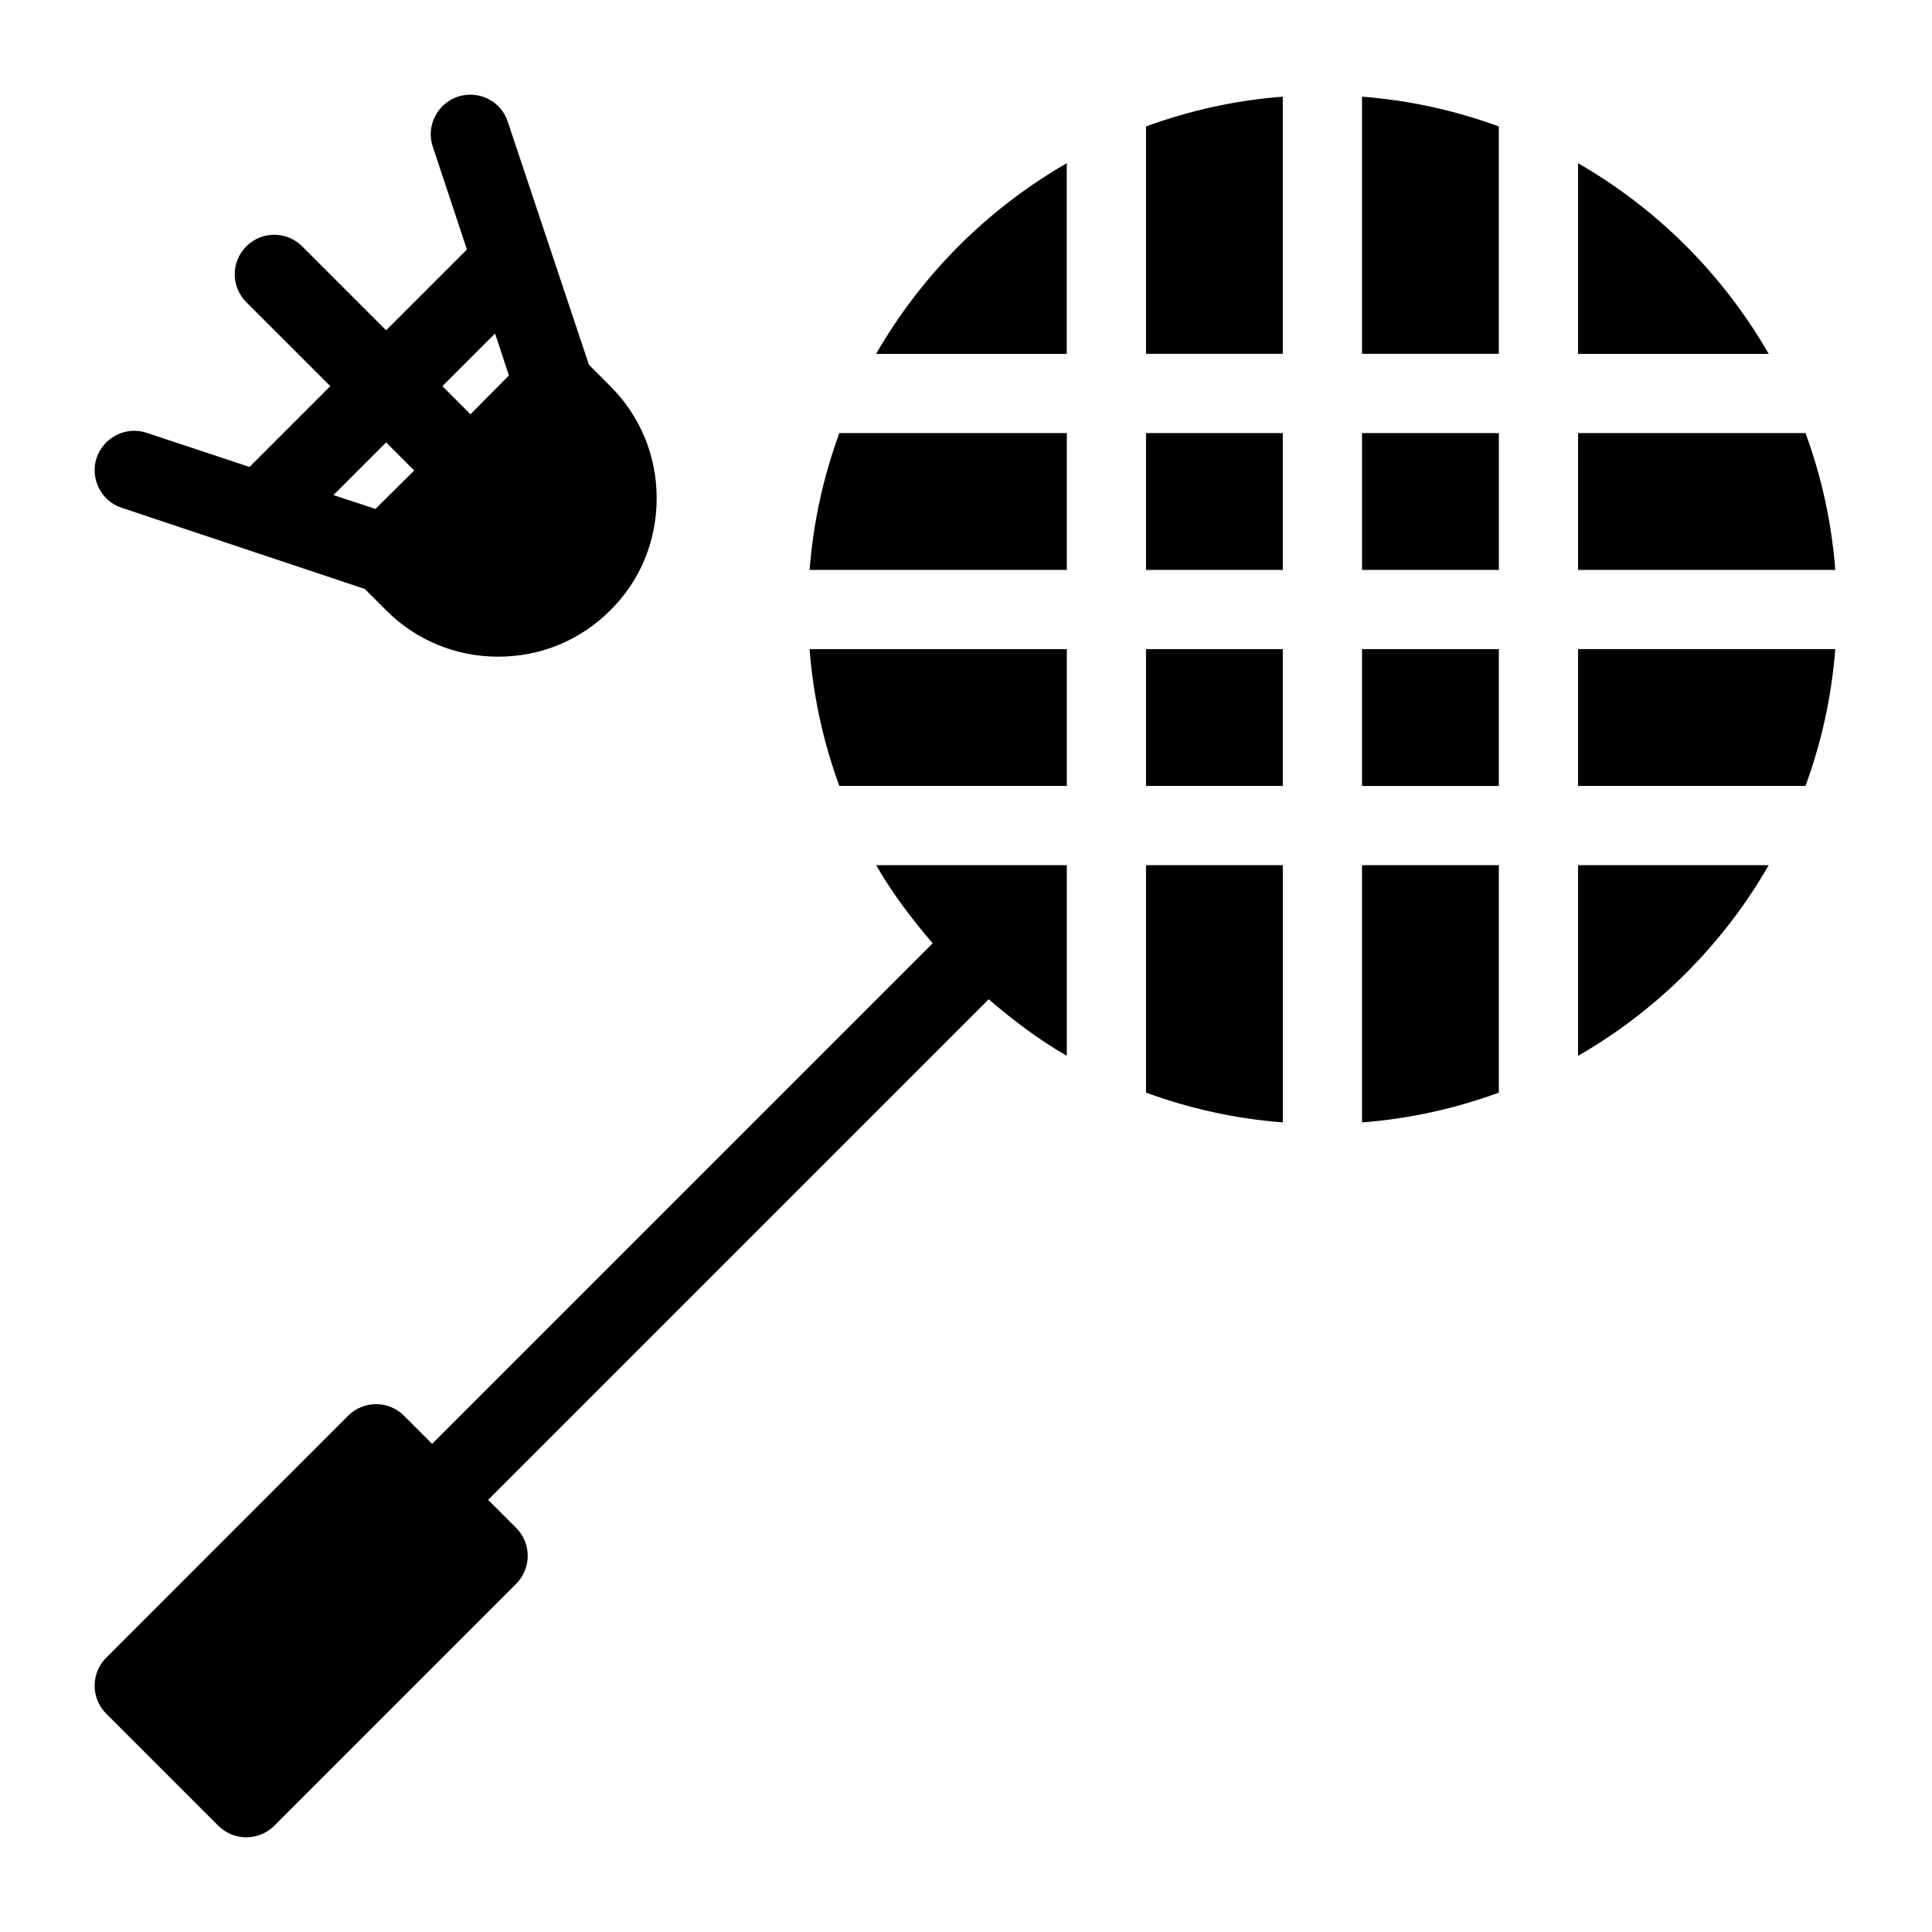 <?xml version="1.0" encoding="UTF-8"?>
<!-- Uploaded to: ICON Repo, www.iconrepo.com, Generator: ICON Repo Mixer Tools -->
<svg fill="#000000" width="800px" height="800px" version="1.1" viewBox="144 144 512 512" xmlns="http://www.w3.org/2000/svg">
 <path d="m447.71 258.77h36.25v36.266h-36.254zm0-20.992h36.25v-68.16c-12.66 0.965-24.793 3.695-36.254 7.894zm-81.273 114.51h60.277l0.004-36.262h-68.172c0.977 12.656 3.684 24.789 7.891 36.262zm138.52-57.254h36.254v-36.266h-36.254zm-146.41 0h68.172v-36.266h-60.277c-4.211 11.473-6.918 23.605-7.894 36.266zm203.65 57.254h60.277c4.199-11.461 6.918-23.605 7.894-36.266h-68.172zm-57.246-114.51h36.254v-60.266c-11.461-4.199-23.594-6.926-36.254-7.894zm-57.242 114.51h36.25v-36.262h-36.254zm-56.543 41.691-132.65 132.65-7.43-7.43c-4.106-4.106-10.738-4.106-14.84 0l-64.09 64.098c-1.977 1.973-3.078 4.641-3.078 7.422s1.102 5.457 3.074 7.422l29.691 29.691c2.051 2.047 4.738 3.074 7.422 3.074 2.688 0 5.375-1.027 7.422-3.074l64.09-64.098c1.973-1.973 3.074-4.641 3.074-7.422s-1.102-5.457-3.074-7.422l-7.422-7.422 132.65-132.65c6.465 5.543 13.277 10.715 20.707 14.988v-50.527h-50.527c4.273 7.434 9.438 14.234 14.98 20.699zm-14.988-156.2h50.527v-50.527c-20.98 12.07-38.445 29.535-50.527 50.527zm186.02 186.03c20.992-12.07 38.457-29.535 50.527-50.527h-50.527zm-114.49 9.742c11.461 4.199 23.594 6.926 36.254 7.894v-68.172h-36.254zm114.49-246.3v50.527h50.527c-12.07-20.992-29.535-38.457-50.527-50.527zm-57.246 254.2c12.66-0.965 24.793-3.695 36.254-7.894v-60.277h-36.254zm117.53-182.68h-60.277l-0.004 36.266h68.172c-0.977-12.66-3.684-24.793-7.891-36.266zm-117.53 93.52h36.254v-36.262h-36.254zm-335.35-86.957c1.898-5.457 7.766-8.5 13.34-6.613l27.184 9.027 21.41-21.41-22.258-22.254c-4.094-4.094-4.094-10.707 0-14.801s10.707-4.094 14.801 0l22.25 22.25 21.41-21.41-9.027-27.184c-1.891-5.562 1.156-11.441 6.613-13.328 5.562-1.785 11.441 1.156 13.227 6.613l21.527 64.445 5.656 5.668c7.988 7.977 12.289 18.473 12.289 29.703s-4.305 21.832-12.289 29.703c-7.977 7.977-18.473 12.281-29.691 12.281-11.23 0-21.727-4.305-29.703-12.281l-5.668-5.668-64.457-21.52c-5.457-1.785-8.395-7.766-6.613-13.223zm91.633-19 7.453 7.453 10.18-10.285-3.672-11.125zm-28.867 28.863 11.125 3.672 10.285-10.18-7.453-7.453z"/>
</svg>